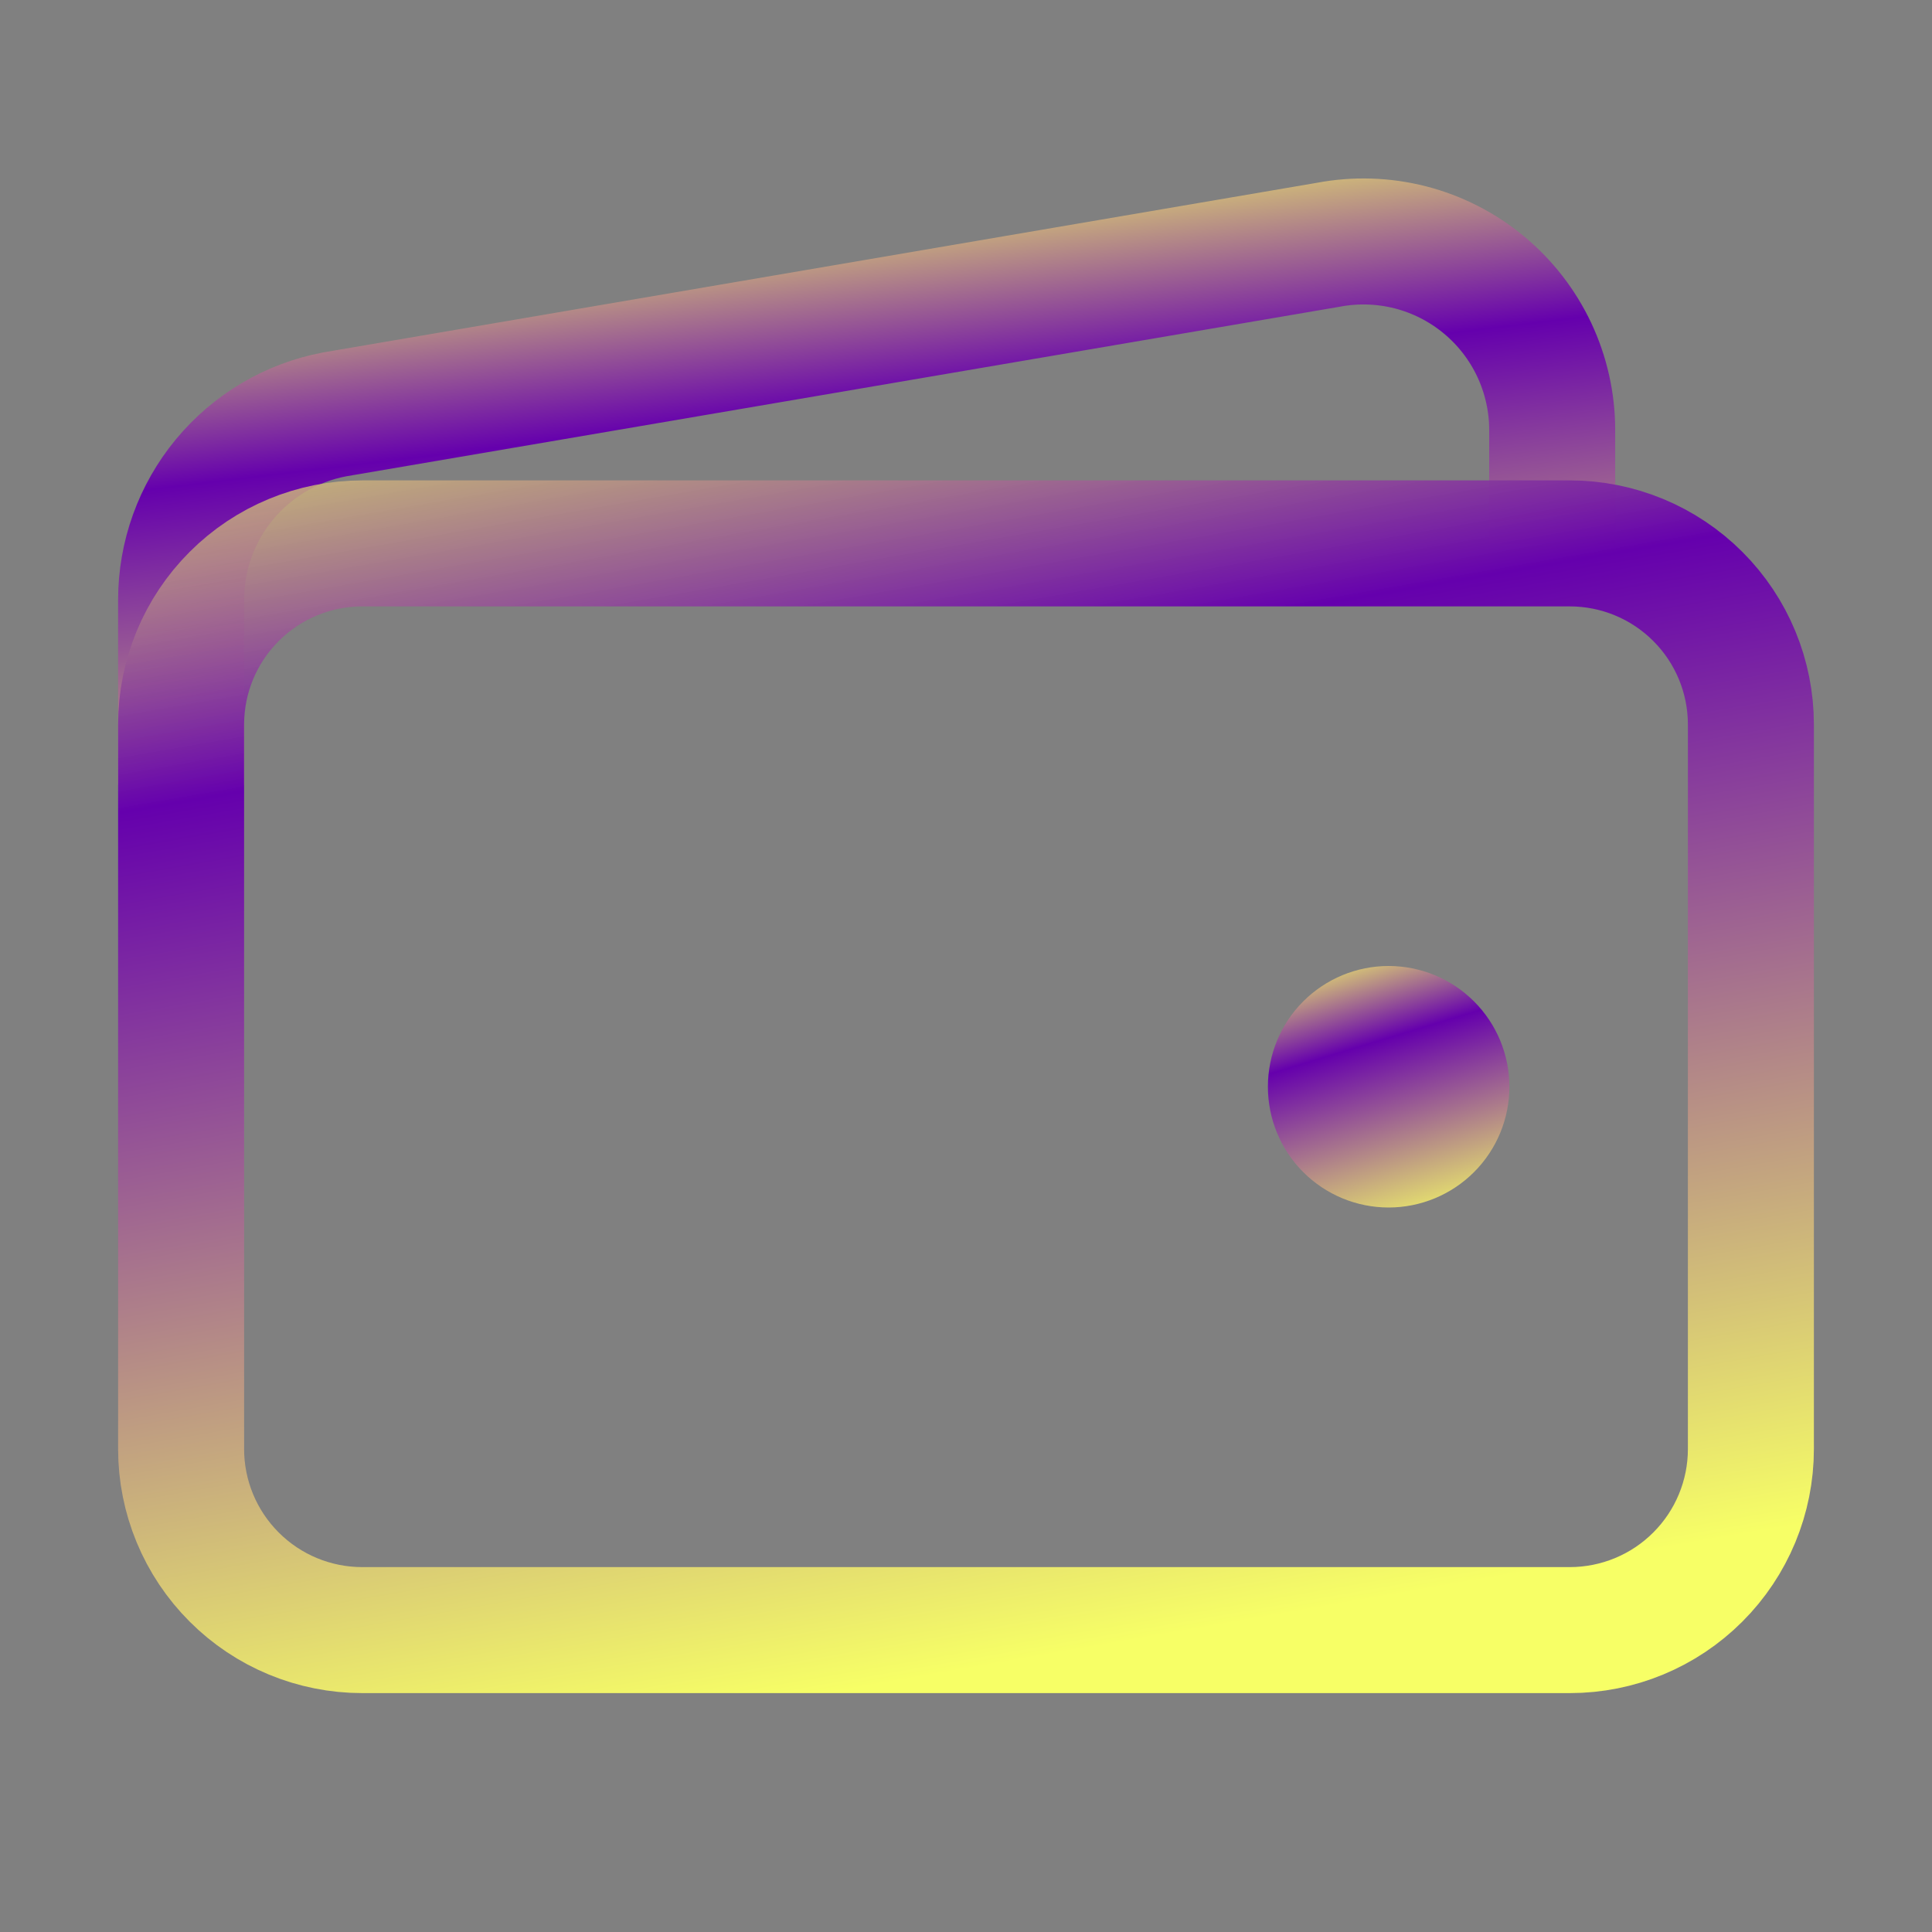 <?xml version="1.0" encoding="UTF-8"?> <svg xmlns="http://www.w3.org/2000/svg" width="46" height="46" viewBox="0 0 46 46" fill="none"><rect x="0" y="0" width="46" height="46" fill="#808080" stroke="none"/><path d="M36.957 12.937V10.238C36.957 9.578 36.81 8.925 36.529 8.327C36.247 7.729 35.837 7.201 35.328 6.78C34.819 6.359 34.223 6.055 33.583 5.89C32.943 5.726 32.274 5.705 31.625 5.828L7.964 9.867C6.936 10.062 6.009 10.611 5.343 11.417C4.676 12.223 4.312 13.237 4.312 14.283V18.687" stroke="url(#paint0_linear_780_416)" stroke-width="3" stroke-linejoin="round"></path><path d="M37.375 12.938H8.625C7.481 12.938 6.384 13.392 5.576 14.201C4.767 15.009 4.312 16.106 4.312 17.25V34.5C4.312 35.644 4.767 36.741 5.576 37.549C6.384 38.358 7.481 38.812 8.625 38.812H37.375C38.519 38.812 39.616 38.358 40.424 37.549C41.233 36.741 41.688 35.644 41.688 34.5V17.25C41.688 16.106 41.233 15.009 40.424 14.201C39.616 13.392 38.519 12.938 37.375 12.938Z" stroke="url(#paint1_linear_780_416)" stroke-width="3" stroke-linejoin="round"></path><path d="M33.062 28.75C32.3 28.75 31.569 28.447 31.03 27.908C30.49 27.369 30.188 26.637 30.188 25.875C30.188 25.113 30.49 24.381 31.03 23.842C31.569 23.303 32.3 23 33.062 23C33.825 23 34.556 23.303 35.095 23.842C35.635 24.381 35.938 25.113 35.938 25.875C35.938 26.637 35.635 27.369 35.095 27.908C34.556 28.447 33.825 28.75 33.062 28.75Z" fill="url(#paint2_linear_780_416)"></path><defs><linearGradient id="paint0_linear_780_416" x1="5.52" y1="5.738" x2="7.508" y2="22.254" gradientUnits="userSpaceOnUse"><stop stop-color="#F7FF66"></stop><stop offset="0.339" stop-color="#6500AD"></stop><stop offset="1" stop-color="#F7FF66"></stop></linearGradient><linearGradient id="paint1_linear_780_416" x1="-2.5" y1="8" x2="3.6" y2="43.126" gradientUnits="userSpaceOnUse"><stop offset="0.058" stop-color="#F7FF66" stop-opacity="0.8"></stop><stop offset="0.339" stop-color="#6500AD"></stop><stop offset="1" stop-color="#F7FF66"></stop></linearGradient><linearGradient id="paint2_linear_780_416" x1="30.4" y1="22.995" x2="32.47" y2="29.813" gradientUnits="userSpaceOnUse"><stop stop-color="#F7FF66"></stop><stop offset="0.339" stop-color="#6500AD"></stop><stop offset="1" stop-color="#F7FF66"></stop></linearGradient></defs></svg> 